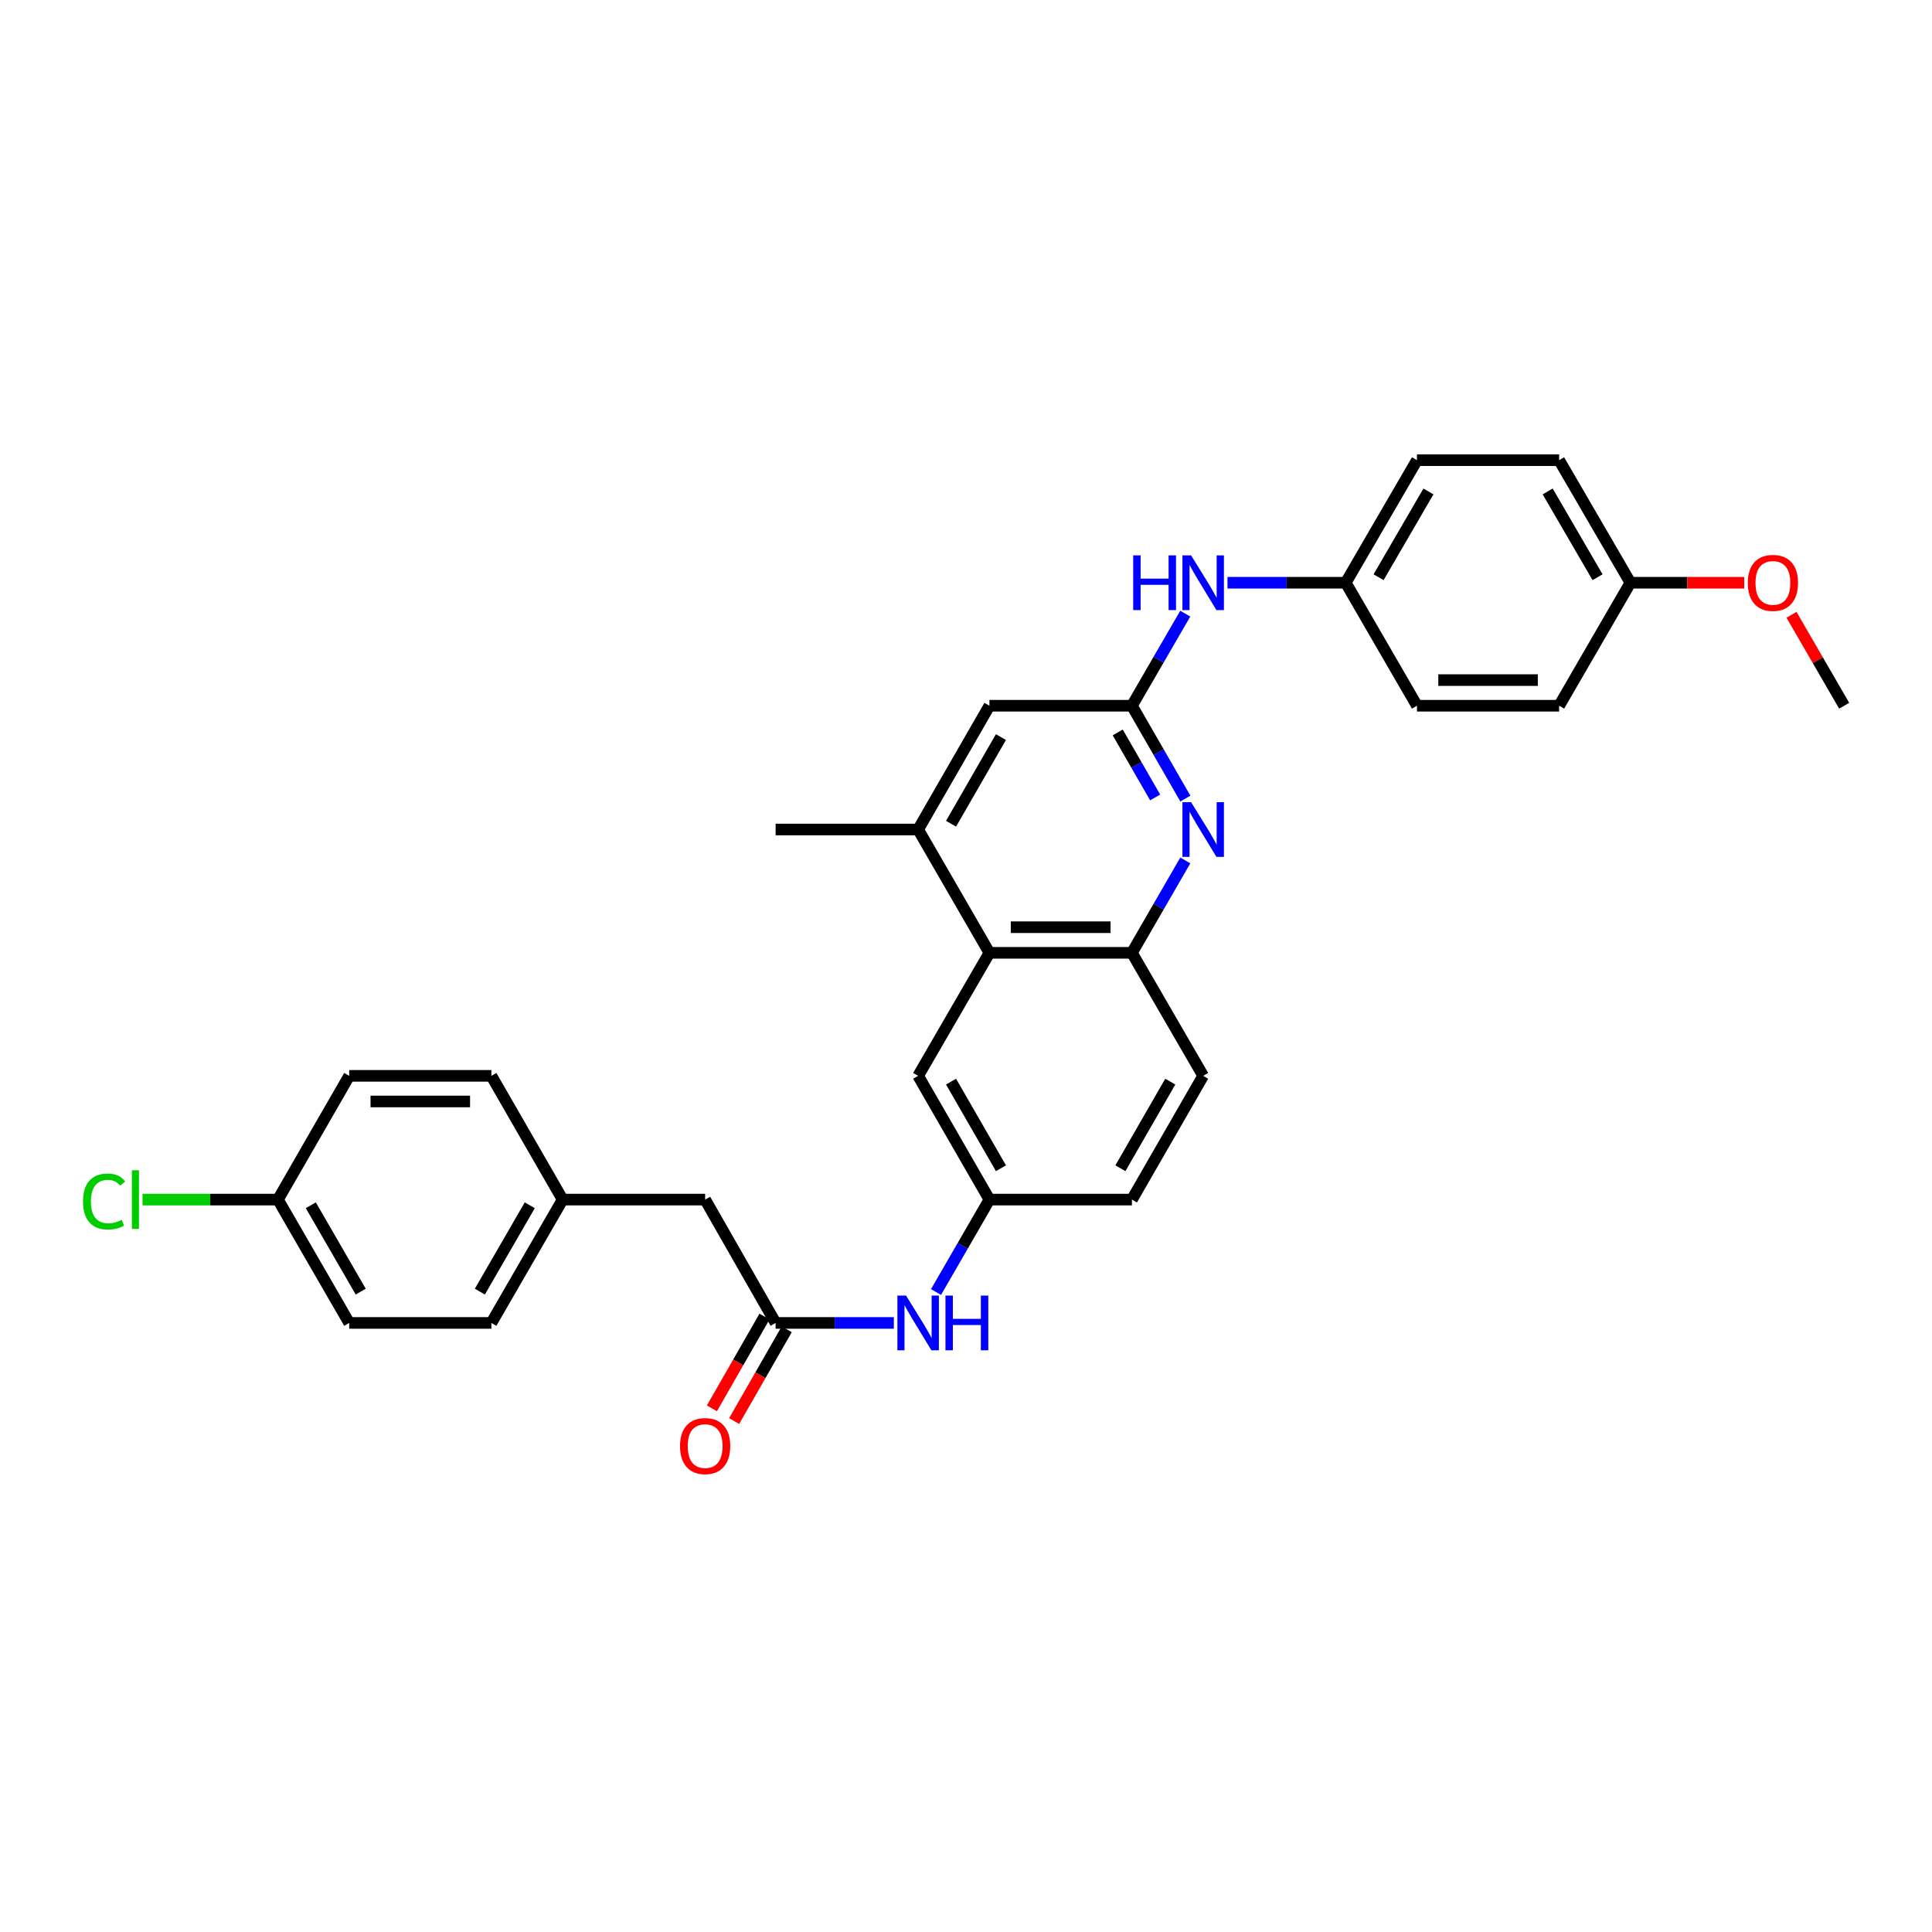 <?xml version='1.0' encoding='iso-8859-1'?>
<svg version='1.1' baseProfile='full'
              xmlns='http://www.w3.org/2000/svg'
                      xmlns:rdkit='http://www.rdkit.org/xml'
                      xmlns:xlink='http://www.w3.org/1999/xlink'
                  xml:space='preserve'
width='1000px' height='1000px' viewBox='0 0 1000 1000'>
<!-- END OF HEADER -->
<rect style='opacity:1.0;fill:#FFFFFF;stroke:none' width='1000' height='1000' x='0' y='0'> </rect>
<path class='bond-0' d='M 613.545,413.345 L 599.712,389.315' style='fill:none;fill-rule:evenodd;stroke:#0000FF;stroke-width:6px;stroke-linecap:butt;stroke-linejoin:miter;stroke-opacity:1' />
<path class='bond-0' d='M 599.712,389.315 L 585.878,365.285' style='fill:none;fill-rule:evenodd;stroke:#000000;stroke-width:6px;stroke-linecap:butt;stroke-linejoin:miter;stroke-opacity:1' />
<path class='bond-0' d='M 597.899,412.754 L 588.216,395.933' style='fill:none;fill-rule:evenodd;stroke:#0000FF;stroke-width:6px;stroke-linecap:butt;stroke-linejoin:miter;stroke-opacity:1' />
<path class='bond-0' d='M 588.216,395.933 L 578.532,379.112' style='fill:none;fill-rule:evenodd;stroke:#000000;stroke-width:6px;stroke-linecap:butt;stroke-linejoin:miter;stroke-opacity:1' />
<path class='bond-2' d='M 613.514,445.356 L 599.696,469.271' style='fill:none;fill-rule:evenodd;stroke:#0000FF;stroke-width:6px;stroke-linecap:butt;stroke-linejoin:miter;stroke-opacity:1' />
<path class='bond-2' d='M 599.696,469.271 L 585.878,493.185' style='fill:none;fill-rule:evenodd;stroke:#000000;stroke-width:6px;stroke-linecap:butt;stroke-linejoin:miter;stroke-opacity:1' />
<path class='bond-5' d='M 585.878,365.285 L 512.127,365.285' style='fill:none;fill-rule:evenodd;stroke:#000000;stroke-width:6px;stroke-linecap:butt;stroke-linejoin:miter;stroke-opacity:1' />
<path class='bond-6' d='M 585.878,365.285 L 599.685,341.453' style='fill:none;fill-rule:evenodd;stroke:#000000;stroke-width:6px;stroke-linecap:butt;stroke-linejoin:miter;stroke-opacity:1' />
<path class='bond-6' d='M 599.685,341.453 L 613.492,317.622' style='fill:none;fill-rule:evenodd;stroke:#0000FF;stroke-width:6px;stroke-linecap:butt;stroke-linejoin:miter;stroke-opacity:1' />
<path class='bond-1' d='M 512.127,493.185 L 585.878,493.185' style='fill:none;fill-rule:evenodd;stroke:#000000;stroke-width:6px;stroke-linecap:butt;stroke-linejoin:miter;stroke-opacity:1' />
<path class='bond-1' d='M 523.19,479.921 L 574.815,479.921' style='fill:none;fill-rule:evenodd;stroke:#000000;stroke-width:6px;stroke-linecap:butt;stroke-linejoin:miter;stroke-opacity:1' />
<path class='bond-3' d='M 512.127,493.185 L 475.229,429.353' style='fill:none;fill-rule:evenodd;stroke:#000000;stroke-width:6px;stroke-linecap:butt;stroke-linejoin:miter;stroke-opacity:1' />
<path class='bond-8' d='M 512.127,493.185 L 475.229,556.855' style='fill:none;fill-rule:evenodd;stroke:#000000;stroke-width:6px;stroke-linecap:butt;stroke-linejoin:miter;stroke-opacity:1' />
<path class='bond-11' d='M 585.878,493.185 L 622.761,556.855' style='fill:none;fill-rule:evenodd;stroke:#000000;stroke-width:6px;stroke-linecap:butt;stroke-linejoin:miter;stroke-opacity:1' />
<path class='bond-28' d='M 475.229,429.353 L 401.456,429.353' style='fill:none;fill-rule:evenodd;stroke:#000000;stroke-width:6px;stroke-linecap:butt;stroke-linejoin:miter;stroke-opacity:1' />
<path class='bond-30' d='M 475.229,429.353 L 512.127,365.285' style='fill:none;fill-rule:evenodd;stroke:#000000;stroke-width:6px;stroke-linecap:butt;stroke-linejoin:miter;stroke-opacity:1' />
<path class='bond-30' d='M 492.258,426.363 L 518.087,381.515' style='fill:none;fill-rule:evenodd;stroke:#000000;stroke-width:6px;stroke-linecap:butt;stroke-linejoin:miter;stroke-opacity:1' />
<path class='bond-4' d='M 401.456,684.748 L 432.05,684.748' style='fill:none;fill-rule:evenodd;stroke:#000000;stroke-width:6px;stroke-linecap:butt;stroke-linejoin:miter;stroke-opacity:1' />
<path class='bond-4' d='M 432.05,684.748 L 462.645,684.748' style='fill:none;fill-rule:evenodd;stroke:#0000FF;stroke-width:6px;stroke-linecap:butt;stroke-linejoin:miter;stroke-opacity:1' />
<path class='bond-10' d='M 395.701,681.451 L 382.091,705.201' style='fill:none;fill-rule:evenodd;stroke:#000000;stroke-width:6px;stroke-linecap:butt;stroke-linejoin:miter;stroke-opacity:1' />
<path class='bond-10' d='M 382.091,705.201 L 368.481,728.952' style='fill:none;fill-rule:evenodd;stroke:#FF0000;stroke-width:6px;stroke-linecap:butt;stroke-linejoin:miter;stroke-opacity:1' />
<path class='bond-10' d='M 407.21,688.046 L 393.6,711.796' style='fill:none;fill-rule:evenodd;stroke:#000000;stroke-width:6px;stroke-linecap:butt;stroke-linejoin:miter;stroke-opacity:1' />
<path class='bond-10' d='M 393.6,711.796 L 379.99,735.547' style='fill:none;fill-rule:evenodd;stroke:#FF0000;stroke-width:6px;stroke-linecap:butt;stroke-linejoin:miter;stroke-opacity:1' />
<path class='bond-12' d='M 401.456,684.748 L 364.978,620.909' style='fill:none;fill-rule:evenodd;stroke:#000000;stroke-width:6px;stroke-linecap:butt;stroke-linejoin:miter;stroke-opacity:1' />
<path class='bond-13' d='M 635.346,301.622 L 665.947,301.622' style='fill:none;fill-rule:evenodd;stroke:#0000FF;stroke-width:6px;stroke-linecap:butt;stroke-linejoin:miter;stroke-opacity:1' />
<path class='bond-13' d='M 665.947,301.622 L 696.549,301.622' style='fill:none;fill-rule:evenodd;stroke:#000000;stroke-width:6px;stroke-linecap:butt;stroke-linejoin:miter;stroke-opacity:1' />
<path class='bond-7' d='M 484.479,668.745 L 498.303,644.827' style='fill:none;fill-rule:evenodd;stroke:#0000FF;stroke-width:6px;stroke-linecap:butt;stroke-linejoin:miter;stroke-opacity:1' />
<path class='bond-7' d='M 498.303,644.827 L 512.127,620.909' style='fill:none;fill-rule:evenodd;stroke:#000000;stroke-width:6px;stroke-linecap:butt;stroke-linejoin:miter;stroke-opacity:1' />
<path class='bond-31' d='M 475.229,556.855 L 512.127,620.909' style='fill:none;fill-rule:evenodd;stroke:#000000;stroke-width:6px;stroke-linecap:butt;stroke-linejoin:miter;stroke-opacity:1' />
<path class='bond-31' d='M 492.258,559.842 L 518.086,604.679' style='fill:none;fill-rule:evenodd;stroke:#000000;stroke-width:6px;stroke-linecap:butt;stroke-linejoin:miter;stroke-opacity:1' />
<path class='bond-9' d='M 512.127,620.909 L 585.878,620.909' style='fill:none;fill-rule:evenodd;stroke:#000000;stroke-width:6px;stroke-linecap:butt;stroke-linejoin:miter;stroke-opacity:1' />
<path class='bond-15' d='M 622.761,556.855 L 585.878,620.909' style='fill:none;fill-rule:evenodd;stroke:#000000;stroke-width:6px;stroke-linecap:butt;stroke-linejoin:miter;stroke-opacity:1' />
<path class='bond-15' d='M 605.733,559.844 L 579.915,604.681' style='fill:none;fill-rule:evenodd;stroke:#000000;stroke-width:6px;stroke-linecap:butt;stroke-linejoin:miter;stroke-opacity:1' />
<path class='bond-14' d='M 364.978,620.909 L 291.22,620.909' style='fill:none;fill-rule:evenodd;stroke:#000000;stroke-width:6px;stroke-linecap:butt;stroke-linejoin:miter;stroke-opacity:1' />
<path class='bond-19' d='M 696.549,301.622 L 733.417,365.285' style='fill:none;fill-rule:evenodd;stroke:#000000;stroke-width:6px;stroke-linecap:butt;stroke-linejoin:miter;stroke-opacity:1' />
<path class='bond-20' d='M 696.549,301.622 L 733.417,238.188' style='fill:none;fill-rule:evenodd;stroke:#000000;stroke-width:6px;stroke-linecap:butt;stroke-linejoin:miter;stroke-opacity:1' />
<path class='bond-20' d='M 713.548,298.773 L 739.355,254.369' style='fill:none;fill-rule:evenodd;stroke:#000000;stroke-width:6px;stroke-linecap:butt;stroke-linejoin:miter;stroke-opacity:1' />
<path class='bond-23' d='M 291.22,620.909 L 254.337,556.855' style='fill:none;fill-rule:evenodd;stroke:#000000;stroke-width:6px;stroke-linecap:butt;stroke-linejoin:miter;stroke-opacity:1' />
<path class='bond-24' d='M 291.22,620.909 L 254.337,684.748' style='fill:none;fill-rule:evenodd;stroke:#000000;stroke-width:6px;stroke-linecap:butt;stroke-linejoin:miter;stroke-opacity:1' />
<path class='bond-24' d='M 274.202,623.849 L 248.384,668.536' style='fill:none;fill-rule:evenodd;stroke:#000000;stroke-width:6px;stroke-linecap:butt;stroke-linejoin:miter;stroke-opacity:1' />
<path class='bond-16' d='M 143.865,620.909 L 180.748,684.748' style='fill:none;fill-rule:evenodd;stroke:#000000;stroke-width:6px;stroke-linecap:butt;stroke-linejoin:miter;stroke-opacity:1' />
<path class='bond-16' d='M 160.883,623.849 L 186.701,668.536' style='fill:none;fill-rule:evenodd;stroke:#000000;stroke-width:6px;stroke-linecap:butt;stroke-linejoin:miter;stroke-opacity:1' />
<path class='bond-18' d='M 143.865,620.909 L 108.82,620.909' style='fill:none;fill-rule:evenodd;stroke:#000000;stroke-width:6px;stroke-linecap:butt;stroke-linejoin:miter;stroke-opacity:1' />
<path class='bond-18' d='M 108.82,620.909 L 73.776,620.909' style='fill:none;fill-rule:evenodd;stroke:#00CC00;stroke-width:6px;stroke-linecap:butt;stroke-linejoin:miter;stroke-opacity:1' />
<path class='bond-33' d='M 143.865,620.909 L 180.748,556.855' style='fill:none;fill-rule:evenodd;stroke:#000000;stroke-width:6px;stroke-linecap:butt;stroke-linejoin:miter;stroke-opacity:1' />
<path class='bond-17' d='M 843.889,301.622 L 807.006,238.188' style='fill:none;fill-rule:evenodd;stroke:#000000;stroke-width:6px;stroke-linecap:butt;stroke-linejoin:miter;stroke-opacity:1' />
<path class='bond-17' d='M 826.89,298.775 L 801.072,254.371' style='fill:none;fill-rule:evenodd;stroke:#000000;stroke-width:6px;stroke-linecap:butt;stroke-linejoin:miter;stroke-opacity:1' />
<path class='bond-27' d='M 843.889,301.622 L 873.35,301.622' style='fill:none;fill-rule:evenodd;stroke:#000000;stroke-width:6px;stroke-linecap:butt;stroke-linejoin:miter;stroke-opacity:1' />
<path class='bond-27' d='M 873.35,301.622 L 902.811,301.622' style='fill:none;fill-rule:evenodd;stroke:#FF0000;stroke-width:6px;stroke-linecap:butt;stroke-linejoin:miter;stroke-opacity:1' />
<path class='bond-32' d='M 843.889,301.622 L 807.006,365.285' style='fill:none;fill-rule:evenodd;stroke:#000000;stroke-width:6px;stroke-linecap:butt;stroke-linejoin:miter;stroke-opacity:1' />
<path class='bond-26' d='M 733.417,365.285 L 807.006,365.285' style='fill:none;fill-rule:evenodd;stroke:#000000;stroke-width:6px;stroke-linecap:butt;stroke-linejoin:miter;stroke-opacity:1' />
<path class='bond-26' d='M 744.456,352.02 L 795.968,352.02' style='fill:none;fill-rule:evenodd;stroke:#000000;stroke-width:6px;stroke-linecap:butt;stroke-linejoin:miter;stroke-opacity:1' />
<path class='bond-25' d='M 733.417,238.188 L 807.006,238.188' style='fill:none;fill-rule:evenodd;stroke:#000000;stroke-width:6px;stroke-linecap:butt;stroke-linejoin:miter;stroke-opacity:1' />
<path class='bond-21' d='M 180.748,556.855 L 254.337,556.855' style='fill:none;fill-rule:evenodd;stroke:#000000;stroke-width:6px;stroke-linecap:butt;stroke-linejoin:miter;stroke-opacity:1' />
<path class='bond-21' d='M 191.786,570.12 L 243.298,570.12' style='fill:none;fill-rule:evenodd;stroke:#000000;stroke-width:6px;stroke-linecap:butt;stroke-linejoin:miter;stroke-opacity:1' />
<path class='bond-22' d='M 180.748,684.748 L 254.337,684.748' style='fill:none;fill-rule:evenodd;stroke:#000000;stroke-width:6px;stroke-linecap:butt;stroke-linejoin:miter;stroke-opacity:1' />
<path class='bond-29' d='M 927.274,318.222 L 940.91,341.753' style='fill:none;fill-rule:evenodd;stroke:#FF0000;stroke-width:6px;stroke-linecap:butt;stroke-linejoin:miter;stroke-opacity:1' />
<path class='bond-29' d='M 940.91,341.753 L 954.545,365.285' style='fill:none;fill-rule:evenodd;stroke:#000000;stroke-width:6px;stroke-linecap:butt;stroke-linejoin:miter;stroke-opacity:1' />
<path  class='atom-0' d='M 616.501 415.193
L 625.781 430.193
Q 626.701 431.673, 628.181 434.353
Q 629.661 437.033, 629.741 437.193
L 629.741 415.193
L 633.501 415.193
L 633.501 443.513
L 629.621 443.513
L 619.661 427.113
Q 618.501 425.193, 617.261 422.993
Q 616.061 420.793, 615.701 420.113
L 615.701 443.513
L 612.021 443.513
L 612.021 415.193
L 616.501 415.193
' fill='#0000FF'/>
<path  class='atom-7' d='M 586.541 287.462
L 590.381 287.462
L 590.381 299.502
L 604.861 299.502
L 604.861 287.462
L 608.701 287.462
L 608.701 315.782
L 604.861 315.782
L 604.861 302.702
L 590.381 302.702
L 590.381 315.782
L 586.541 315.782
L 586.541 287.462
' fill='#0000FF'/>
<path  class='atom-7' d='M 616.501 287.462
L 625.781 302.462
Q 626.701 303.942, 628.181 306.622
Q 629.661 309.302, 629.741 309.462
L 629.741 287.462
L 633.501 287.462
L 633.501 315.782
L 629.621 315.782
L 619.661 299.382
Q 618.501 297.462, 617.261 295.262
Q 616.061 293.062, 615.701 292.382
L 615.701 315.782
L 612.021 315.782
L 612.021 287.462
L 616.501 287.462
' fill='#0000FF'/>
<path  class='atom-8' d='M 468.969 670.588
L 478.249 685.588
Q 479.169 687.068, 480.649 689.748
Q 482.129 692.428, 482.209 692.588
L 482.209 670.588
L 485.969 670.588
L 485.969 698.908
L 482.089 698.908
L 472.129 682.508
Q 470.969 680.588, 469.729 678.388
Q 468.529 676.188, 468.169 675.508
L 468.169 698.908
L 464.489 698.908
L 464.489 670.588
L 468.969 670.588
' fill='#0000FF'/>
<path  class='atom-8' d='M 489.369 670.588
L 493.209 670.588
L 493.209 682.628
L 507.689 682.628
L 507.689 670.588
L 511.529 670.588
L 511.529 698.908
L 507.689 698.908
L 507.689 685.828
L 493.209 685.828
L 493.209 698.908
L 489.369 698.908
L 489.369 670.588
' fill='#0000FF'/>
<path  class='atom-11' d='M 351.978 748.483
Q 351.978 741.683, 355.338 737.883
Q 358.698 734.083, 364.978 734.083
Q 371.258 734.083, 374.618 737.883
Q 377.978 741.683, 377.978 748.483
Q 377.978 755.363, 374.578 759.283
Q 371.178 763.163, 364.978 763.163
Q 358.738 763.163, 355.338 759.283
Q 351.978 755.403, 351.978 748.483
M 364.978 759.963
Q 369.298 759.963, 371.618 757.083
Q 373.978 754.163, 373.978 748.483
Q 373.978 742.923, 371.618 740.123
Q 369.298 737.283, 364.978 737.283
Q 360.658 737.283, 358.298 740.083
Q 355.978 742.883, 355.978 748.483
Q 355.978 754.203, 358.298 757.083
Q 360.658 759.963, 364.978 759.963
' fill='#FF0000'/>
<path  class='atom-19' d='M 42.971 621.889
Q 42.971 614.849, 46.251 611.169
Q 49.571 607.449, 55.851 607.449
Q 61.691 607.449, 64.811 611.569
L 62.171 613.729
Q 59.891 610.729, 55.851 610.729
Q 51.571 610.729, 49.291 613.609
Q 47.051 616.449, 47.051 621.889
Q 47.051 627.489, 49.371 630.369
Q 51.731 633.249, 56.291 633.249
Q 59.411 633.249, 63.051 631.369
L 64.171 634.369
Q 62.691 635.329, 60.451 635.889
Q 58.211 636.449, 55.731 636.449
Q 49.571 636.449, 46.251 632.689
Q 42.971 628.929, 42.971 621.889
' fill='#00CC00'/>
<path  class='atom-19' d='M 68.251 605.729
L 71.931 605.729
L 71.931 636.089
L 68.251 636.089
L 68.251 605.729
' fill='#00CC00'/>
<path  class='atom-28' d='M 904.655 301.702
Q 904.655 294.902, 908.015 291.102
Q 911.375 287.302, 917.655 287.302
Q 923.935 287.302, 927.295 291.102
Q 930.655 294.902, 930.655 301.702
Q 930.655 308.582, 927.255 312.502
Q 923.855 316.382, 917.655 316.382
Q 911.415 316.382, 908.015 312.502
Q 904.655 308.622, 904.655 301.702
M 917.655 313.182
Q 921.975 313.182, 924.295 310.302
Q 926.655 307.382, 926.655 301.702
Q 926.655 296.142, 924.295 293.342
Q 921.975 290.502, 917.655 290.502
Q 913.335 290.502, 910.975 293.302
Q 908.655 296.102, 908.655 301.702
Q 908.655 307.422, 910.975 310.302
Q 913.335 313.182, 917.655 313.182
' fill='#FF0000'/>
</svg>
